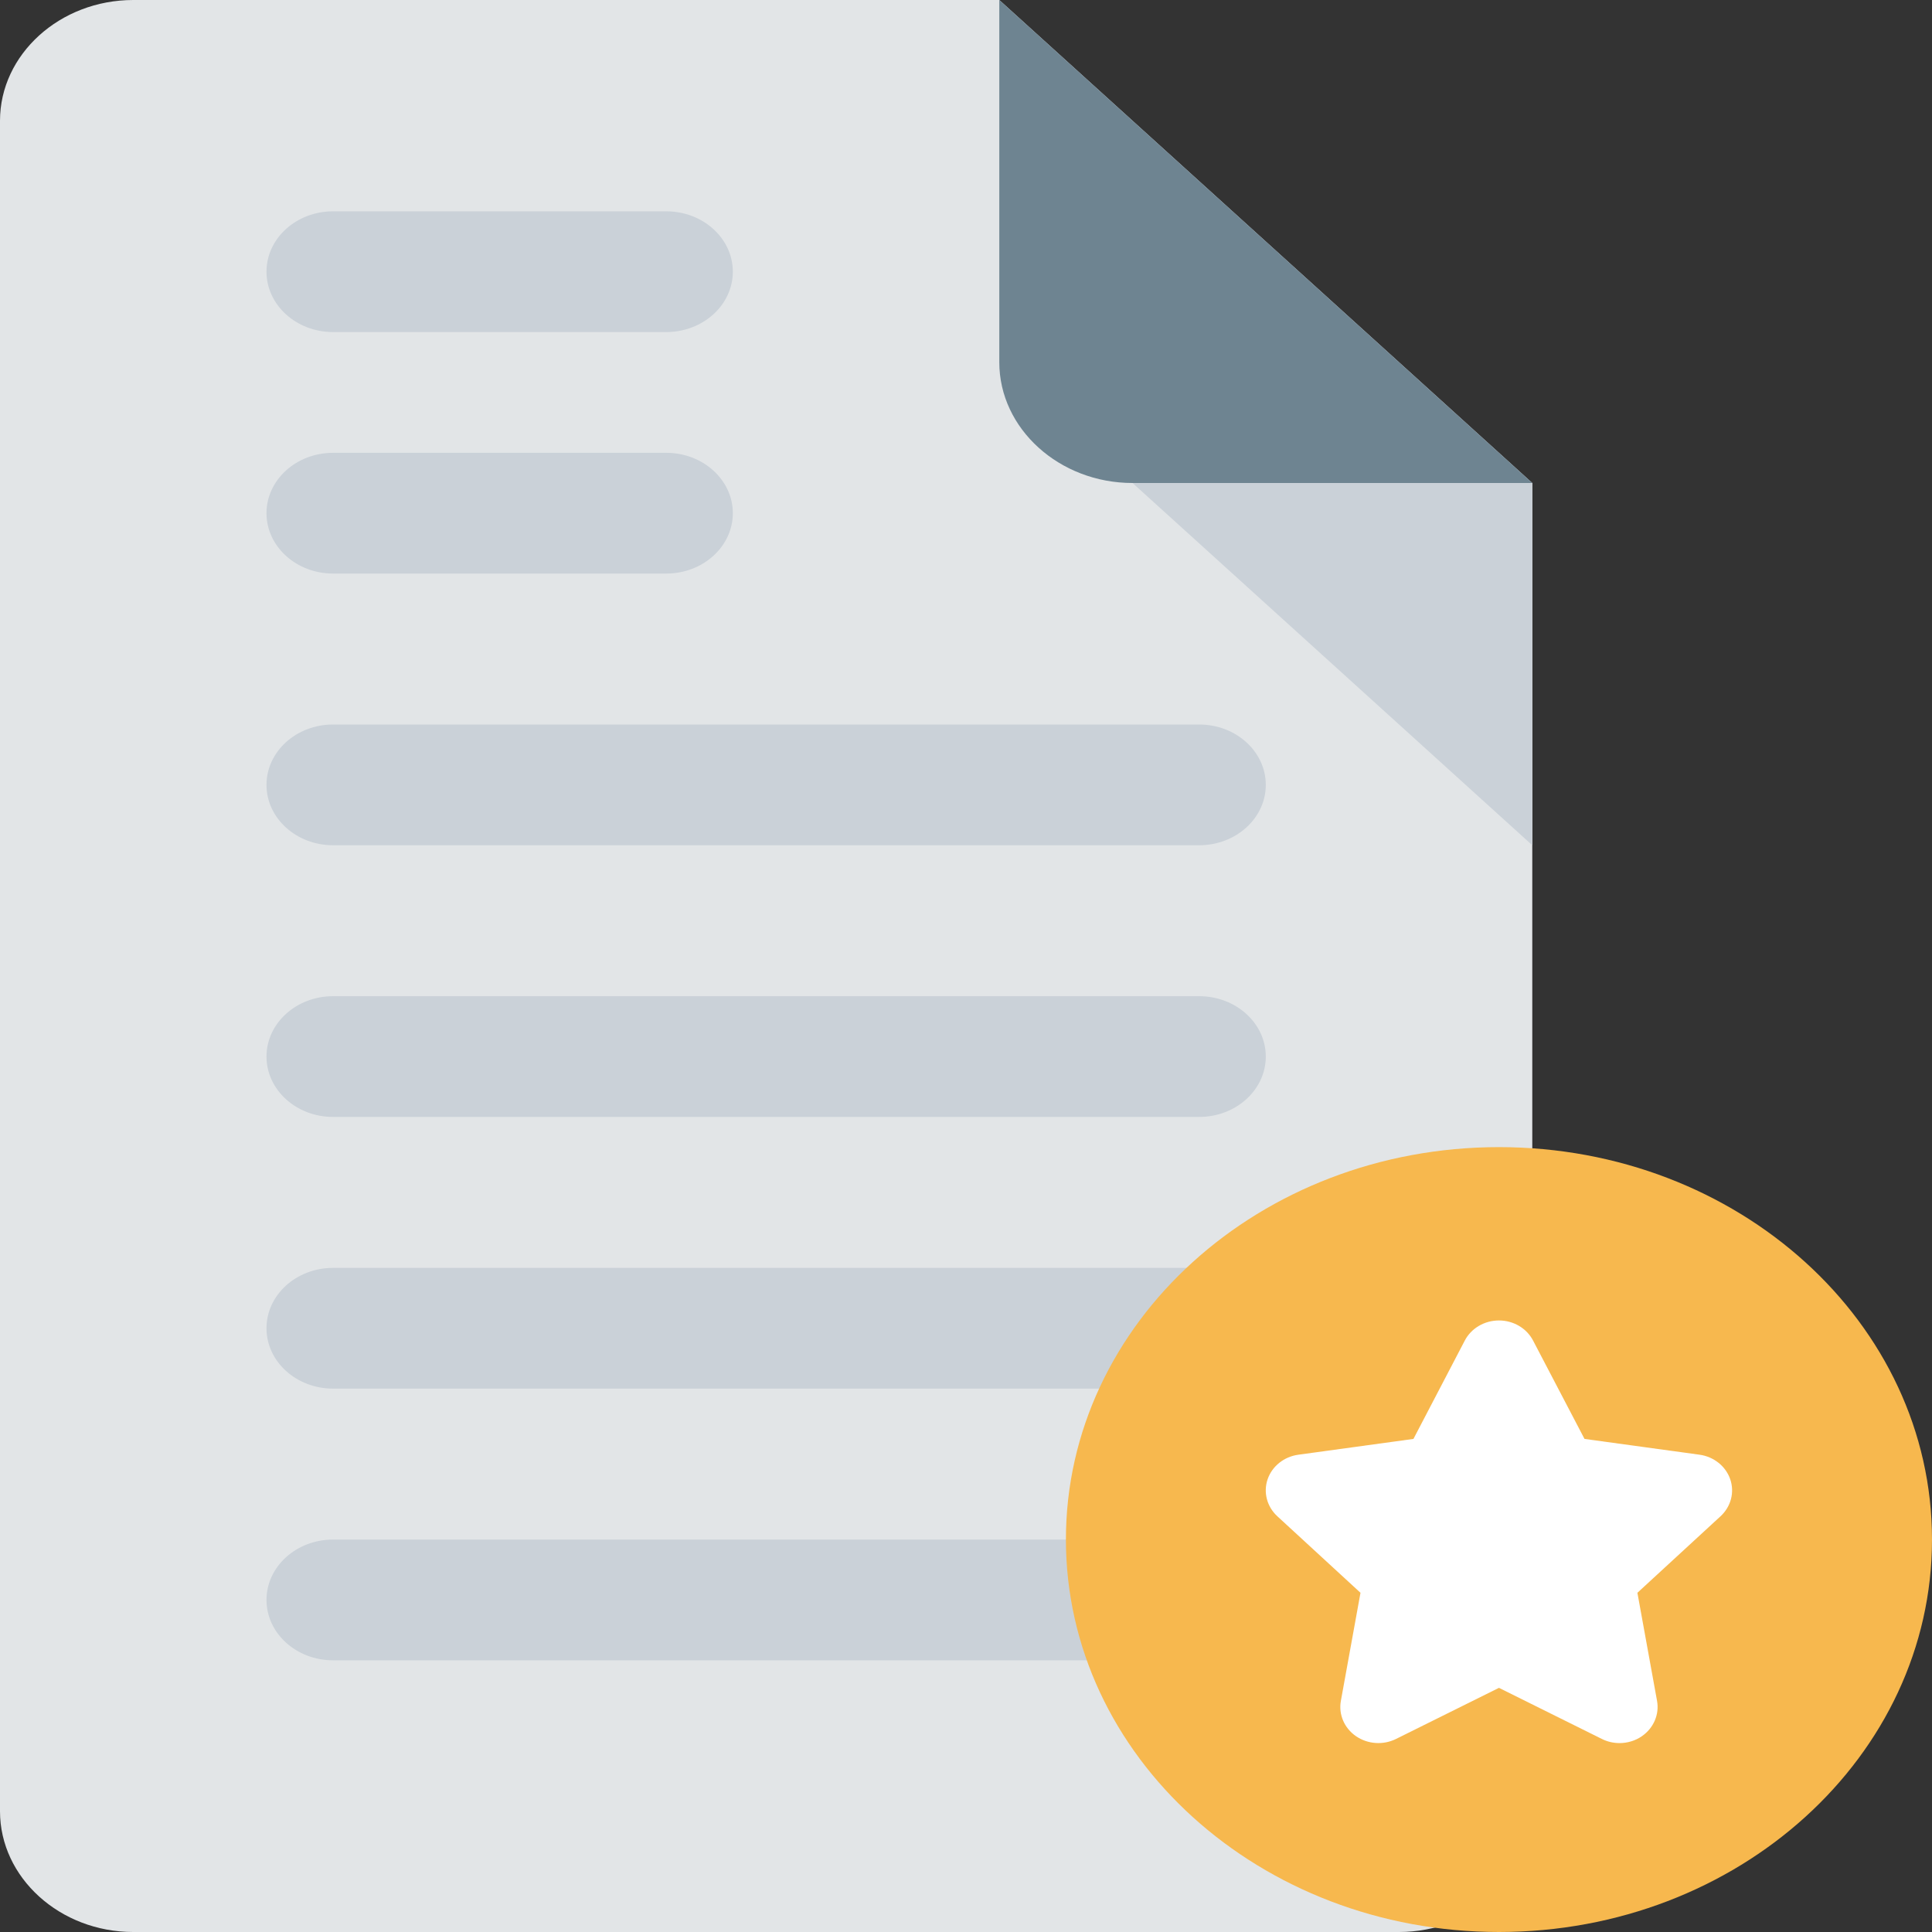 <svg width="64" height="64" viewBox="0 0 64 64" fill="none" xmlns="http://www.w3.org/2000/svg">
<rect x="0" y="0" width="64" height="64" fill="#333333" stroke="none"/>
<path d="M4.414 0C1.986 0 0 1.8 0 4V60C0 62.2 1.986 64 4.414 64H46.345C48.772 64 50.759 62.2 50.759 60V16L33.103 0H4.414Z" fill="#E2E5E7"/>
<path d="M37.517 16H50.759L33.103 0V12C33.103 14.2 35.09 16 37.517 16Z" fill="#6E8491"/>
<path d="M39.724 28H11.034C9.816 28 8.828 27.104 8.828 26C8.828 24.896 9.816 24 11.034 24H39.724C40.942 24 41.931 24.896 41.931 26C41.931 27.104 40.942 28 39.724 28Z" fill="#CAD1D8"/>
<path d="M22.069 19H11.034C9.816 19 8.828 18.104 8.828 17C8.828 15.896 9.816 15 11.034 15H22.069C23.287 15 24.276 15.896 24.276 17C24.276 18.104 23.287 19 22.069 19Z" fill="#CAD1D8"/>
<path d="M22.069 11H11.034C9.816 11 8.828 10.104 8.828 9C8.828 7.896 9.816 7 11.034 7H22.069C23.287 7 24.276 7.896 24.276 9C24.276 10.104 23.287 11 22.069 11Z" fill="#CAD1D8"/>
<path d="M39.724 37H11.034C9.816 37 8.828 36.104 8.828 35C8.828 33.896 9.816 33 11.034 33H39.724C40.942 33 41.931 33.896 41.931 35C41.931 36.104 40.942 37 39.724 37Z" fill="#CAD1D8"/>
<path d="M39.724 46H11.034C9.816 46 8.828 45.104 8.828 44C8.828 42.896 9.816 42 11.034 42H39.724C40.942 42 41.931 42.896 41.931 44C41.931 45.104 40.942 46 39.724 46Z" fill="#CAD1D8"/>
<path d="M39.724 55H11.034C9.816 55 8.828 54.104 8.828 53C8.828 51.896 9.816 51 11.034 51H39.724C40.942 51 41.931 51.896 41.931 53C41.931 54.104 40.942 55 39.724 55Z" fill="#CAD1D8"/>
<path d="M50.759 28L37.517 16H50.759V28Z" fill="#CAD1D8"/>
<path d="M49.655 64C57.578 64 64 58.18 64 51C64 43.821 57.578 38 49.655 38C41.733 38 35.31 43.821 35.31 51C35.31 58.18 41.733 64 49.655 64Z" fill="#F7B84E"/>
<path d="M53.65 57.742C53.448 57.742 53.248 57.697 53.064 57.605L49.655 55.912L46.245 57.605C45.821 57.816 45.306 57.78 44.918 57.513C44.53 57.245 44.337 56.793 44.418 56.345L45.068 52.763L42.313 50.228C41.969 49.911 41.843 49.435 41.992 49.001C42.141 48.569 42.535 48.254 43.011 48.189L46.822 47.666L48.524 44.406C48.737 44 49.174 43.742 49.655 43.742C50.135 43.742 50.572 44 50.784 44.406L52.489 47.666L56.299 48.189C56.773 48.254 57.167 48.57 57.316 49.001C57.465 49.435 57.34 49.91 56.995 50.228L54.241 52.763L54.892 56.345C54.973 56.793 54.777 57.245 54.391 57.513C54.172 57.665 53.91 57.742 53.65 57.742Z" fill="white"/>
</svg>
